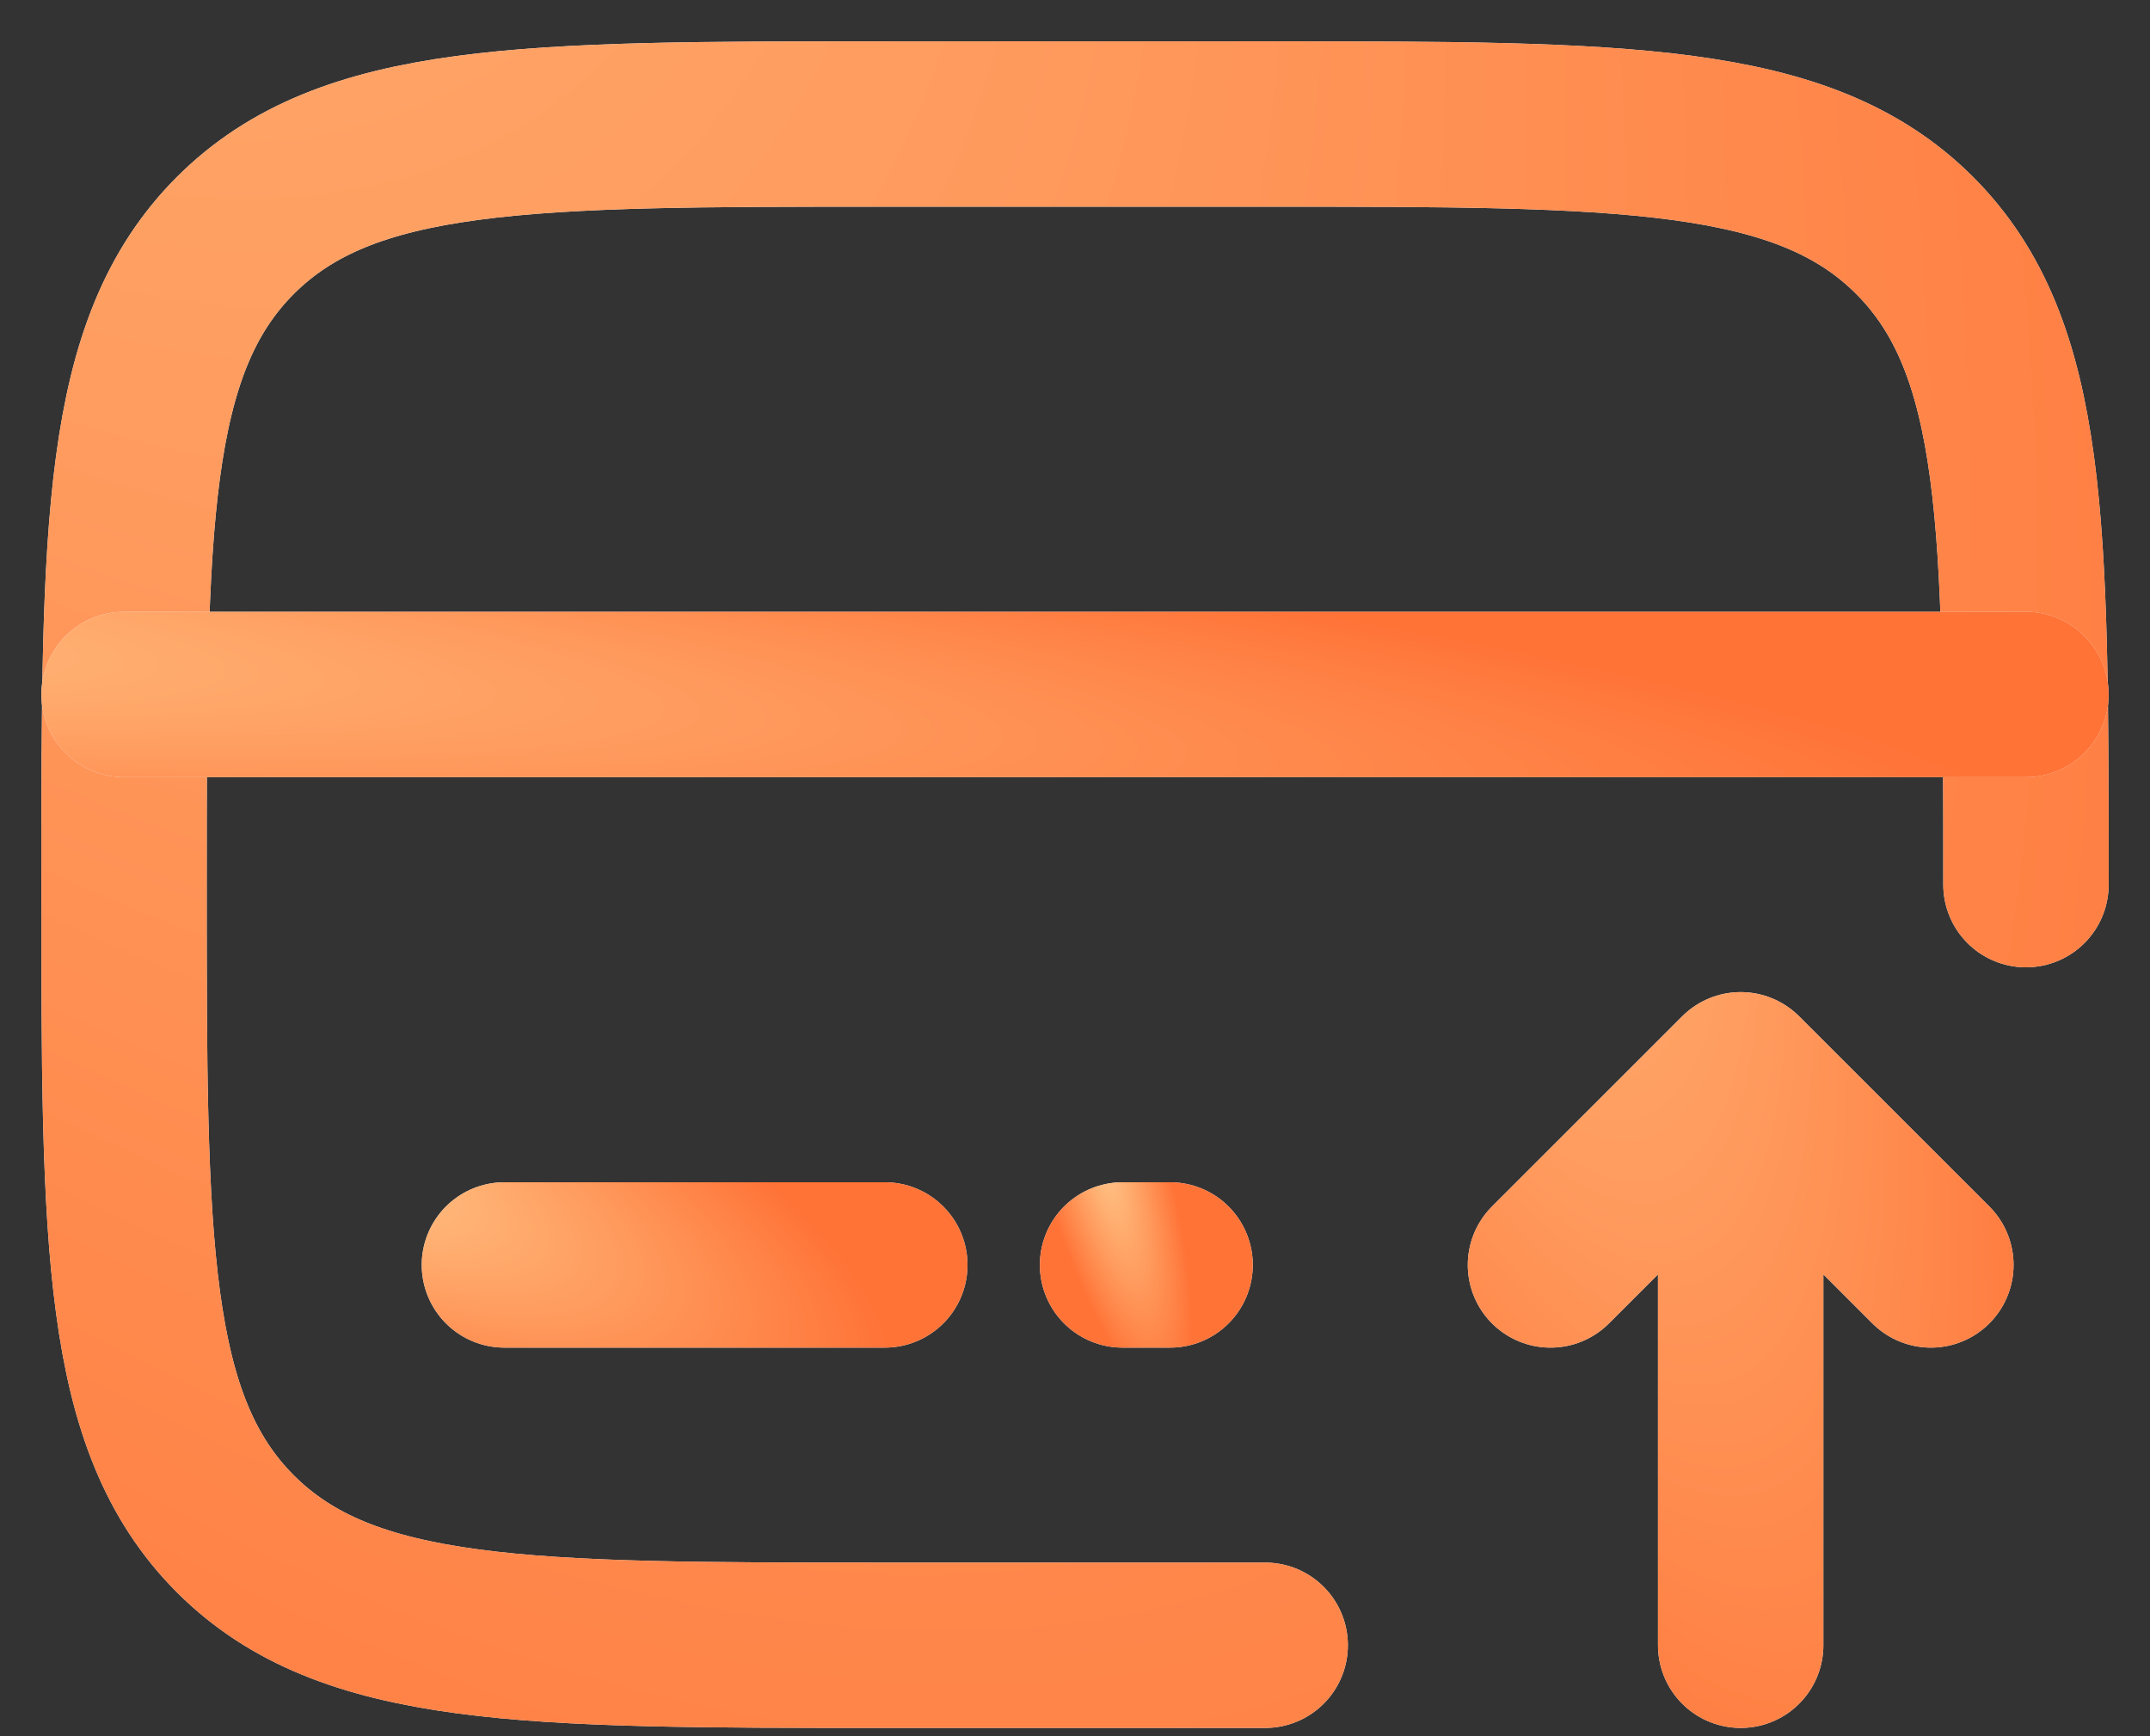 <svg width="26" height="21" viewBox="0 0 26 21" fill="none" xmlns="http://www.w3.org/2000/svg">
<rect x="0" y="0" width="26" height="21" fill="#333333" stroke="none"/>
<path d="M21.05 19.9V13M21.05 13L23.35 15.3M21.05 13L18.75 15.3" stroke="#F2F2F2" stroke-width="2" stroke-linecap="round" stroke-linejoin="round"/>
<path d="M21.05 19.9V13M21.05 13L23.35 15.3M21.05 13L18.75 15.3" stroke="url(#paint0_diamond_2044_412)" stroke-width="2" stroke-linecap="round" stroke-linejoin="round"/>
<path d="M24.5 10.7C24.5 6.363 24.5 4.195 23.153 2.847C21.805 1.5 19.637 1.5 15.3 1.5H10.7C6.363 1.5 4.195 1.5 2.847 2.847C1.5 4.195 1.5 6.363 1.5 10.7C1.5 15.037 1.5 17.205 2.847 18.553C4.195 19.9 6.363 19.9 10.7 19.9H15.3" stroke="#F2F2F2" stroke-width="2" stroke-linecap="round"/>
<path d="M24.5 10.7C24.5 6.363 24.5 4.195 23.153 2.847C21.805 1.5 19.637 1.5 15.3 1.5H10.7C6.363 1.5 4.195 1.5 2.847 2.847C1.5 4.195 1.5 6.363 1.5 10.7C1.5 15.037 1.5 17.205 2.847 18.553C4.195 19.9 6.363 19.9 10.7 19.9H15.3" stroke="url(#paint1_diamond_2044_412)" stroke-width="2" stroke-linecap="round"/>
<path d="M10.7 15.3H6.1" stroke="#F2F2F2" stroke-width="2" stroke-linecap="round"/>
<path d="M10.7 15.3H6.1" stroke="url(#paint2_diamond_2044_412)" stroke-width="2" stroke-linecap="round"/>
<path d="M14.15 15.3H13.575" stroke="#F2F2F2" stroke-width="2" stroke-linecap="round"/>
<path d="M14.15 15.3H13.575" stroke="url(#paint3_diamond_2044_412)" stroke-width="2" stroke-linecap="round"/>
<path d="M1.5 8.4L24.5 8.4" stroke="#F2F2F2" stroke-width="2" stroke-linecap="round"/>
<path d="M1.5 8.4L24.5 8.4" stroke="url(#paint4_diamond_2044_412)" stroke-width="2" stroke-linecap="round"/>
<defs>
<radialGradient id="paint0_diamond_2044_412" cx="0" cy="0" r="1" gradientUnits="userSpaceOnUse" gradientTransform="translate(16.302 2.758) rotate(71.842) scale(22.615 6.039)">
<stop stop-color="#FFCA8C"/>
<stop offset="1" stop-color="#FF7337"/>
</radialGradient>
<radialGradient id="paint1_diamond_2044_412" cx="0" cy="0" r="1" gradientUnits="userSpaceOnUse" gradientTransform="translate(-10.739 -25.812) rotate(58.411) scale(67.273 27.067)">
<stop stop-color="#FFCA8C"/>
<stop offset="1" stop-color="#FF7337"/>
</radialGradient>
<radialGradient id="paint2_diamond_2044_412" cx="0" cy="0" r="1" gradientUnits="userSpaceOnUse" gradientTransform="translate(3.652 13.816) rotate(23.84) scale(7.705 2.569)">
<stop stop-color="#FFCA8C"/>
<stop offset="1" stop-color="#FF7337"/>
</radialGradient>
<radialGradient id="paint3_diamond_2044_412" cx="0" cy="0" r="1" gradientUnits="userSpaceOnUse" gradientTransform="translate(13.269 13.816) rotate(74.205) scale(3.237 0.764)">
<stop stop-color="#FFCA8C"/>
<stop offset="1" stop-color="#FF7337"/>
</radialGradient>
<radialGradient id="paint4_diamond_2044_412" cx="0" cy="0" r="1" gradientUnits="userSpaceOnUse" gradientTransform="translate(-10.739 6.916) rotate(5.051) scale(35.377 2.797)">
<stop stop-color="#FFCA8C"/>
<stop offset="1" stop-color="#FF7337"/>
</radialGradient>
</defs>
</svg>
